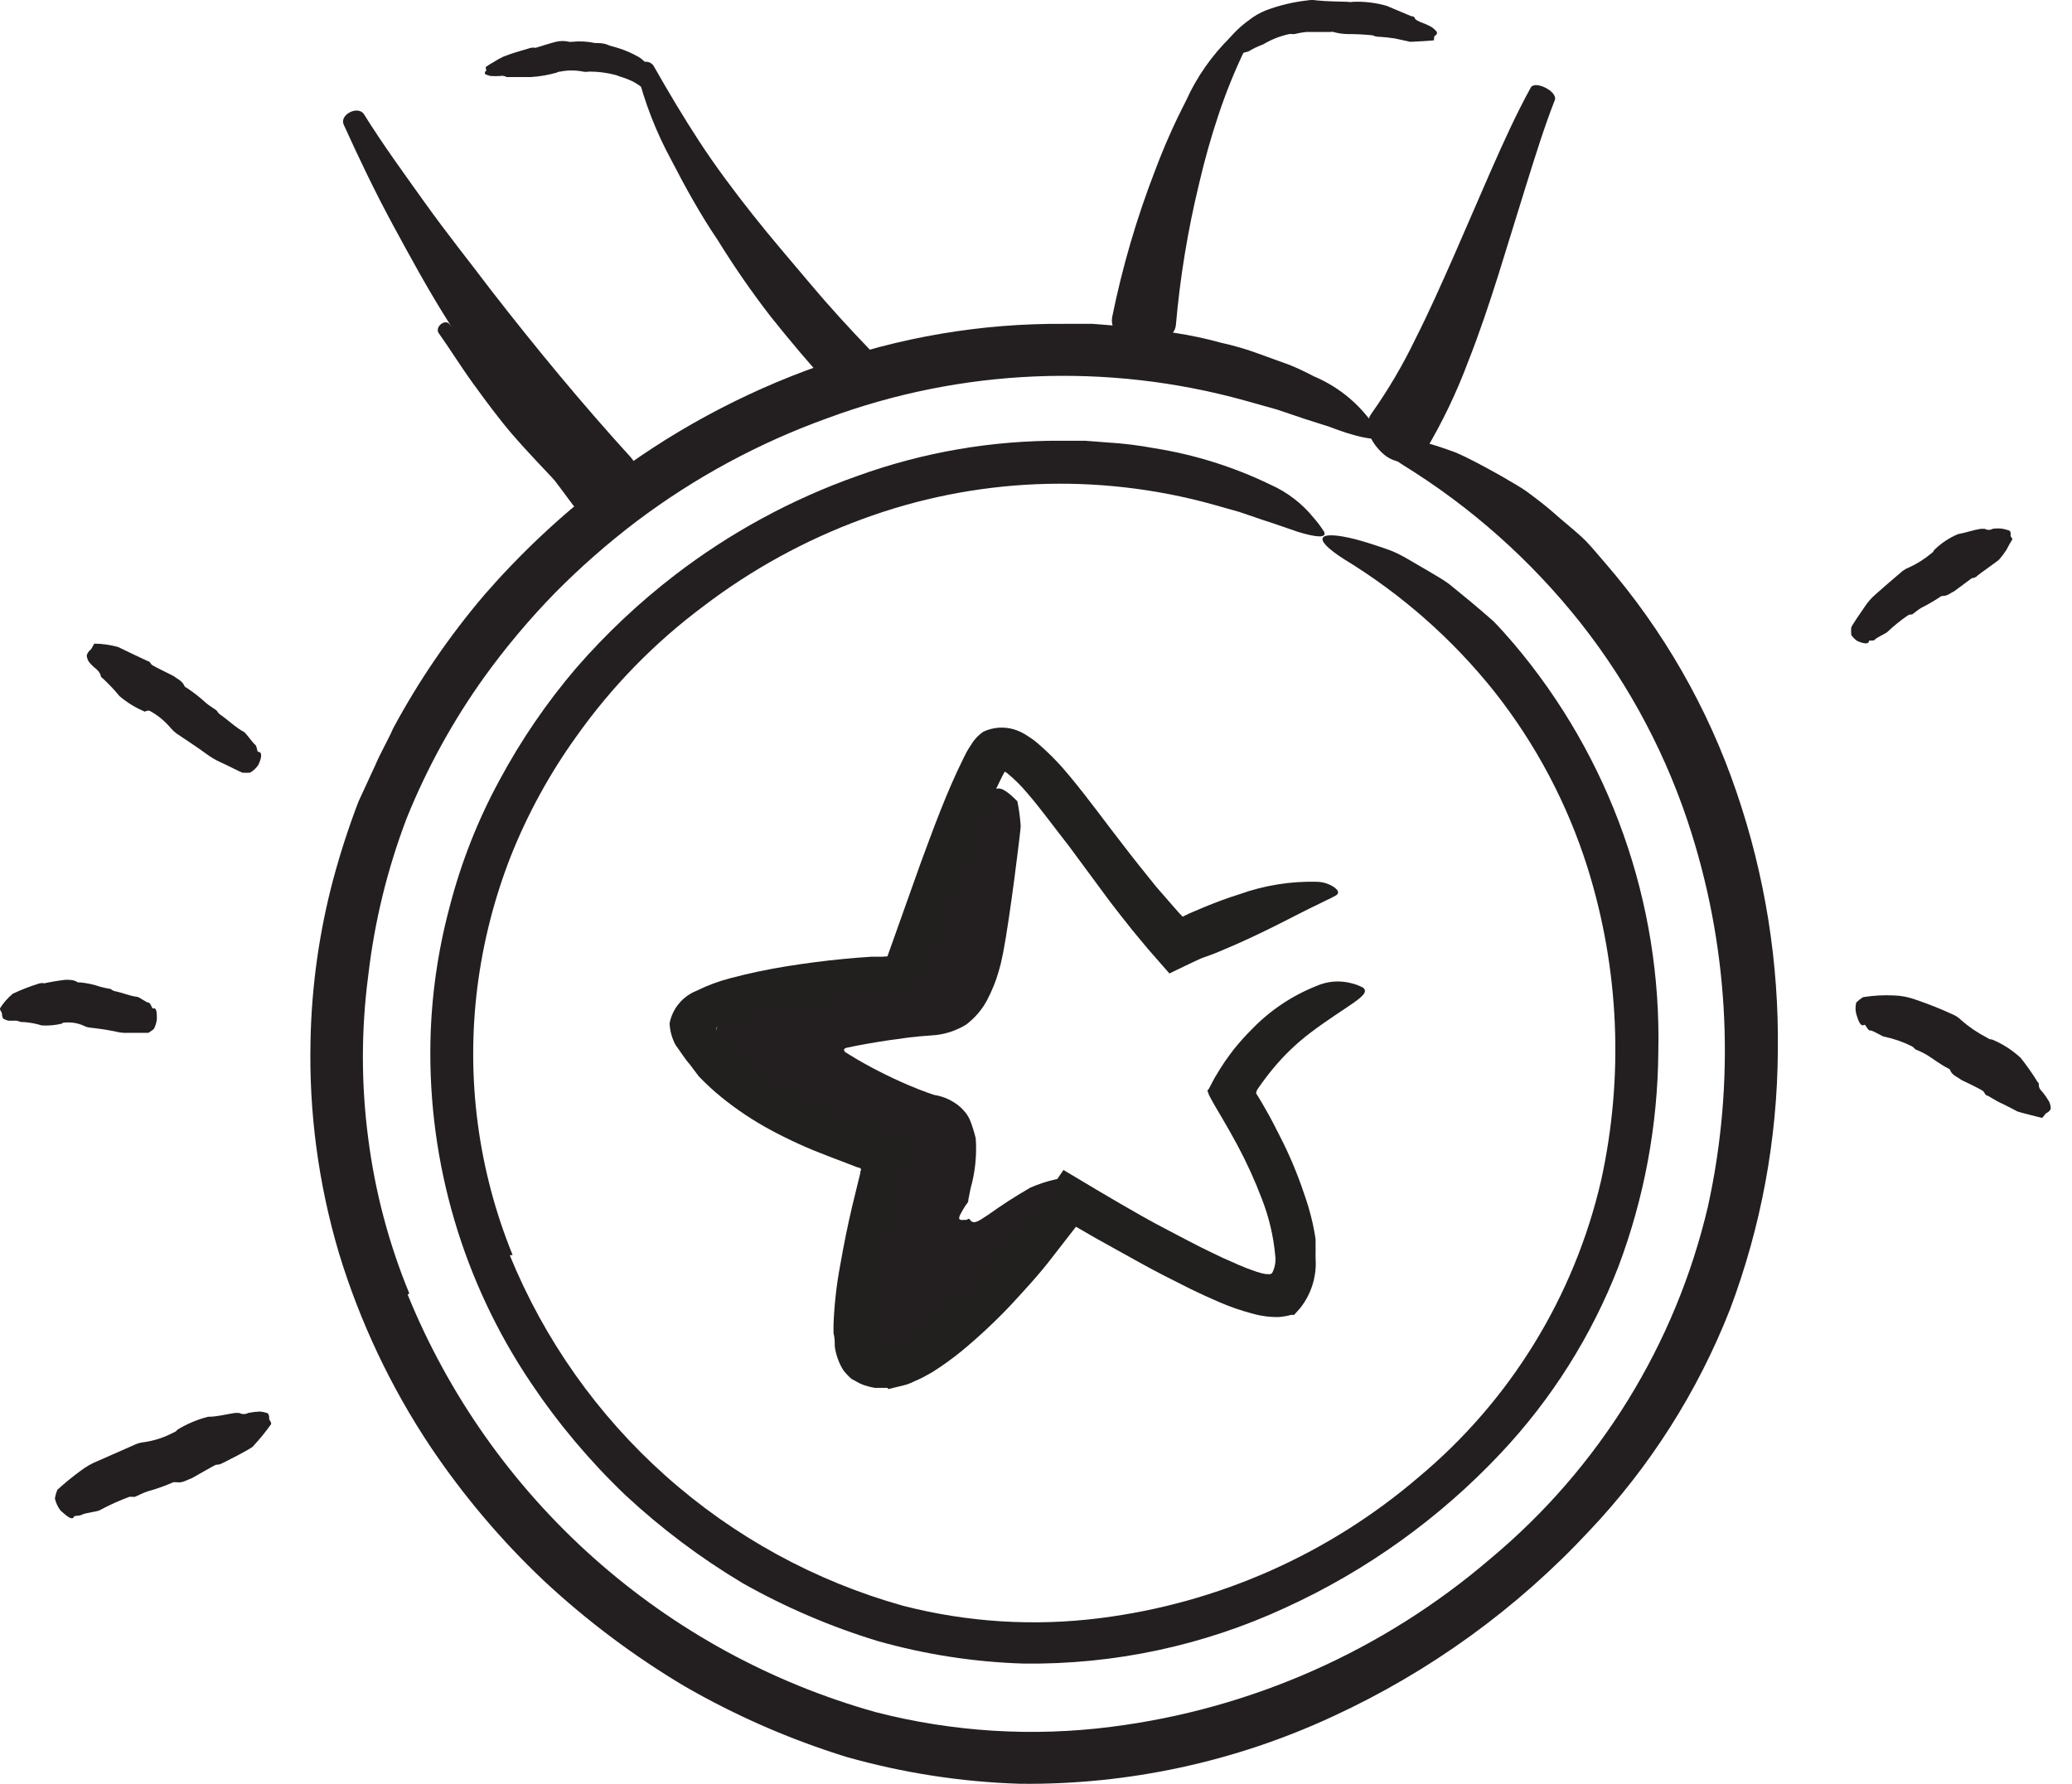 <svg width="72" height="62" viewBox="0 0 72 62" fill="none" xmlns="http://www.w3.org/2000/svg">
<g id="Icon">
<g id="Layer 8">
<path id="Vector" d="M33.514 28.669C33.523 28.355 33.646 28.055 33.858 27.823C34.071 27.591 34.359 27.444 34.672 27.407C34.911 27.37 35.284 27.793 35.352 27.848C35.411 28.135 35.45 28.426 35.468 28.718C35.468 28.865 35.088 31.947 34.855 33.13C34.813 33.344 34.764 33.559 34.696 33.785C34.65 33.947 34.595 34.107 34.531 34.263C34.46 34.439 34.38 34.61 34.292 34.778C34.115 35.103 33.87 35.387 33.575 35.611C33.263 35.802 32.915 35.926 32.552 35.972L31.939 36.022L31.596 36.058C31.106 36.12 30.616 36.193 30.126 36.279C29.887 36.322 29.623 36.371 29.409 36.42C29.38 36.425 29.354 36.441 29.335 36.463C29.329 36.483 29.329 36.504 29.335 36.524C29.347 36.542 29.362 36.559 29.378 36.573L29.439 36.61L29.556 36.683C29.881 36.885 30.218 37.069 30.555 37.241C30.892 37.412 31.241 37.578 31.59 37.725C31.688 37.768 32.117 37.945 32.46 38.056C32.812 38.11 33.141 38.267 33.404 38.509C33.471 38.576 33.526 38.644 33.569 38.693C33.629 38.774 33.678 38.863 33.716 38.956C33.794 39.156 33.857 39.361 33.906 39.569C33.947 40.153 33.887 40.739 33.728 41.303L33.648 41.701C33.648 41.756 33.648 41.701 33.648 41.738C33.648 41.738 33.648 41.787 33.569 41.873C33.498 41.976 33.435 42.085 33.379 42.197C33.351 42.239 33.334 42.288 33.33 42.338C33.33 42.4 33.391 42.412 33.502 42.4H33.575C33.618 42.4 33.661 42.314 33.71 42.4C33.845 42.59 34.053 42.4 34.322 42.234C34.8 41.891 35.295 41.572 35.805 41.278C36.089 41.153 36.385 41.057 36.687 40.99C36.957 40.917 37.037 41.278 36.981 41.364C36.828 41.609 37.098 41.615 37.202 41.713C37.24 41.748 37.272 41.789 37.294 41.836C36.911 42.306 36.502 42.754 36.069 43.178L35.597 43.668L35.48 43.79L35.34 43.925L34.996 44.238C34.58 44.617 34.139 45.01 34.016 45.102L33.697 45.353C33.465 45.555 33.085 45.849 32.442 46.431L31.829 46.976C31.768 47.035 31.703 47.089 31.633 47.136L31.474 47.209L31.124 47.368C31.064 47.396 31.003 47.421 30.941 47.442H30.8L30.512 47.497C30.401 47.487 30.292 47.456 30.193 47.405L30.132 47.356C30.089 47.356 30.009 47.301 29.966 47.276C29.863 47.223 29.776 47.142 29.715 47.044C29.654 46.94 29.607 46.829 29.574 46.713C29.531 46.609 29.482 46.547 29.464 46.498C29.368 46.07 29.409 45.622 29.58 45.218L30.499 41.266L30.567 40.935L30.604 40.752C30.604 40.702 30.604 40.604 30.604 40.598L30.475 40.543C30.068 40.37 29.685 40.146 29.335 39.875C29.192 39.774 29.038 39.69 28.876 39.624L28.367 39.379L28.116 39.244L27.791 39.067C27.216 38.755 26.665 38.401 26.143 38.007C25.7 37.684 25.336 37.265 25.077 36.781C24.983 36.588 24.919 36.381 24.887 36.169C24.878 36.059 24.878 35.948 24.887 35.838C24.887 35.715 24.973 35.587 24.967 35.476C25.029 35.263 25.147 35.07 25.31 34.919L25.543 34.674C25.603 34.622 25.669 34.577 25.739 34.539L26.076 34.324C26.192 34.257 26.345 34.202 26.48 34.141C26.773 34.015 27.074 33.911 27.381 33.828C27.617 33.768 27.856 33.721 28.098 33.687L28.906 33.552C29.415 33.442 29.93 33.356 30.444 33.289L31.222 33.197L31.614 33.16H31.774C31.81 33.17 31.848 33.17 31.884 33.16C31.917 33.136 31.941 33.102 31.951 33.062C31.969 33.028 31.982 32.99 31.988 32.952C32.025 32.83 32.074 32.664 32.111 32.505C32.203 32.192 32.864 30.434 32.926 29.962C32.962 29.668 33.514 28.914 33.514 28.669Z" fill="#231F20"/>
<path id="Vector_2" d="M30.845 48.238C30.698 48.238 30.545 48.238 30.398 48.238C30.256 48.213 30.117 48.176 29.982 48.128C29.847 48.079 29.724 47.993 29.596 47.932C29.487 47.838 29.388 47.733 29.301 47.619C29.146 47.368 29.046 47.086 29.007 46.792C29.007 46.639 29.007 46.492 28.964 46.339V46.039C28.991 45.333 29.071 44.631 29.203 43.937C29.32 43.263 29.455 42.601 29.608 41.946L29.847 40.966L29.896 40.77V40.727L29.926 40.635C29.926 40.635 29.877 40.598 29.853 40.58H29.81L29.718 40.543L28.756 40.175C28.086 39.922 27.433 39.626 26.802 39.287C26.188 38.959 25.608 38.573 25.068 38.135C24.792 37.91 24.53 37.669 24.284 37.412L23.965 36.989C23.799 36.805 23.64 36.542 23.475 36.321C23.351 36.089 23.279 35.831 23.267 35.568C23.316 35.315 23.428 35.078 23.593 34.88C23.758 34.682 23.97 34.529 24.21 34.434C24.584 34.249 24.976 34.103 25.38 33.999C26.028 33.827 26.685 33.688 27.347 33.583C28.003 33.479 28.652 33.393 29.308 33.331C29.632 33.301 29.963 33.27 30.294 33.252H30.655H30.833L31.985 30.017C32.438 28.792 32.88 27.566 33.468 26.378L33.578 26.157C33.627 26.065 33.688 25.973 33.749 25.881C33.856 25.7 34.003 25.544 34.178 25.428C34.507 25.276 34.879 25.248 35.226 25.348C35.406 25.402 35.575 25.485 35.728 25.593C35.854 25.671 35.973 25.759 36.084 25.857C36.486 26.206 36.857 26.589 37.193 27.003C37.848 27.793 38.418 28.589 39.031 29.374C39.404 29.864 39.791 30.342 40.176 30.82L40.789 31.524C40.9 31.653 40.991 31.757 41.096 31.861L41.322 31.751L41.855 31.524C42.26 31.359 42.664 31.206 43.081 31.077C43.939 30.771 44.847 30.625 45.758 30.648C45.977 30.652 46.19 30.72 46.371 30.844C46.487 30.93 46.518 31.003 46.481 31.071C46.444 31.138 46.113 31.273 45.764 31.451C45.06 31.781 43.926 32.425 42.437 33.044L42.168 33.154L41.733 33.313C41.365 33.479 40.998 33.662 40.636 33.834L39.895 32.988L39.533 32.553L39.337 32.315C39.08 31.99 38.822 31.671 38.577 31.346L37.138 29.398C36.654 28.785 36.176 28.118 35.692 27.56C35.481 27.308 35.247 27.076 34.993 26.868C34.92 26.825 34.95 26.831 34.944 26.831C34.939 26.828 34.932 26.826 34.926 26.826C34.919 26.826 34.913 26.828 34.907 26.831L34.822 26.99C34.705 27.217 34.589 27.474 34.472 27.732C34.246 28.24 34.031 28.773 33.817 29.306C33.394 30.378 32.984 31.469 32.592 32.56L32.236 33.313L31.82 34.538C30.988 34.544 30.158 34.591 29.332 34.679C28.664 34.753 27.996 34.851 27.341 34.974C26.691 35.086 26.051 35.244 25.423 35.445L25.203 35.525L25.117 35.556C25.066 35.578 25.019 35.607 24.976 35.641C24.933 35.672 24.884 35.715 24.89 35.77C24.896 35.825 24.939 35.868 24.964 35.917C25.01 35.99 25.063 36.057 25.123 36.119C25.233 36.256 25.349 36.387 25.472 36.511C26.224 37.253 27.101 37.854 28.064 38.288C28.554 38.521 29.056 38.729 29.583 38.901L30.441 39.225C30.851 39.385 31.242 39.59 31.605 39.838L31.317 40.898L31.139 41.615C31.035 42.038 30.937 42.467 30.845 42.895C30.659 43.739 30.52 44.592 30.429 45.45C30.411 45.728 30.411 46.006 30.429 46.284C30.417 46.43 30.458 46.576 30.545 46.694C30.606 46.735 30.676 46.759 30.749 46.766C30.822 46.772 30.895 46.76 30.962 46.731C31.002 46.723 31.041 46.711 31.078 46.694L31.25 46.614C31.366 46.566 31.489 46.48 31.611 46.418C32.606 45.755 33.509 44.962 34.295 44.06C34.736 43.588 35.146 43.092 35.557 42.583L36.17 41.817L36.954 40.665L38.106 41.352L38.896 41.817C39.423 42.123 39.956 42.43 40.489 42.706C41.022 42.981 41.555 43.275 42.1 43.533C42.37 43.667 42.639 43.79 42.915 43.906C43.05 43.974 43.185 44.017 43.32 44.078L43.522 44.151L43.657 44.2C43.757 44.234 43.859 44.261 43.963 44.28C44.055 44.28 44.184 44.323 44.226 44.207C44.309 44.027 44.339 43.827 44.312 43.631C44.251 42.963 44.096 42.307 43.853 41.682C43.608 41.035 43.322 40.405 42.995 39.795C42.829 39.489 42.658 39.183 42.48 38.882C42.419 38.772 42.223 38.454 42.1 38.227L42.002 38.043C42.002 37.976 41.91 37.914 42.002 37.853L42.198 37.479L42.394 37.155L42.566 36.891C42.664 36.756 42.762 36.615 42.866 36.481C43.068 36.23 43.282 35.991 43.51 35.764C44.141 35.113 44.903 34.604 45.746 34.269C46.132 34.099 46.564 34.066 46.971 34.177C47.11 34.211 47.244 34.262 47.369 34.33C47.676 34.587 46.794 34.943 45.531 35.899C45.059 36.257 44.629 36.668 44.251 37.124C44.061 37.351 43.883 37.59 43.718 37.829L43.663 37.92V37.957C43.654 37.966 43.649 37.978 43.649 37.991C43.649 38.004 43.654 38.016 43.663 38.025C43.663 38.025 43.663 38.025 43.73 38.129C43.797 38.233 43.902 38.423 43.987 38.57C44.159 38.864 44.318 39.183 44.471 39.483C44.795 40.113 45.072 40.766 45.298 41.437C45.424 41.786 45.528 42.142 45.611 42.503C45.654 42.687 45.684 42.877 45.715 43.067V43.367C45.718 43.418 45.718 43.469 45.715 43.52V43.729C45.76 44.35 45.572 44.966 45.188 45.456L45.041 45.622L44.968 45.702H44.864C44.729 45.739 44.592 45.764 44.453 45.775C44.149 45.784 43.845 45.747 43.552 45.665C43.14 45.558 42.736 45.419 42.345 45.248C42.021 45.107 41.696 44.96 41.383 44.807C40.771 44.501 40.158 44.194 39.545 43.851L38.057 43.024L37.389 42.638L36.58 43.68C36.114 44.292 35.606 44.838 35.091 45.395C34.556 45.958 33.987 46.488 33.388 46.982C33.071 47.238 32.74 47.475 32.395 47.693C32.206 47.797 32.028 47.907 31.783 48.005C31.653 48.073 31.515 48.125 31.372 48.158L30.864 48.281L30.845 48.238Z" fill="#221F1F"/>
<path id="Vector_3" d="M64.942 22.283C64.942 22.399 64.764 22.375 64.549 22.283C64.482 22.252 64.329 22.099 64.329 22.056C64.322 21.974 64.322 21.892 64.329 21.811C64.329 21.768 64.672 21.266 64.794 21.094C64.903 20.927 65.035 20.776 65.187 20.647C65.487 20.383 65.799 20.108 66.093 19.863C66.163 19.805 66.242 19.759 66.326 19.728C66.604 19.602 66.864 19.439 67.098 19.244C67.135 19.213 67.184 19.189 67.202 19.127C67.442 18.886 67.727 18.694 68.042 18.564C68.323 18.515 68.569 18.417 68.844 18.38C68.887 18.38 68.918 18.38 68.973 18.38C69.014 18.404 69.06 18.417 69.108 18.417C69.155 18.417 69.202 18.404 69.243 18.38C69.36 18.361 69.48 18.361 69.598 18.38C69.667 18.393 69.734 18.412 69.8 18.435C69.861 18.435 69.88 18.558 69.868 18.576C69.855 18.594 69.868 18.668 69.923 18.711V18.754C69.923 18.754 69.819 18.919 69.727 19.103C69.654 19.219 69.572 19.33 69.481 19.434C69.481 19.464 68.74 19.967 68.673 20.046C68.627 20.075 68.574 20.092 68.52 20.095L67.907 20.549C67.772 20.61 67.674 20.72 67.496 20.714C67.464 20.716 67.434 20.729 67.411 20.751C67.2 20.891 66.981 21.017 66.755 21.131C66.645 21.198 66.547 21.284 66.443 21.358H66.375C66.345 21.366 66.316 21.378 66.289 21.394C66.038 21.567 65.8 21.76 65.579 21.97C65.53 22.019 65.205 22.16 65.156 22.227C65.107 22.295 64.948 22.24 64.942 22.283Z" fill="#231F20"/>
<path id="Vector_4" d="M64.78 35.621C64.664 35.688 64.59 35.535 64.504 35.247C64.469 35.115 64.469 34.975 64.504 34.843C64.575 34.773 64.653 34.712 64.737 34.659C65.091 34.601 65.451 34.581 65.809 34.598C66.056 34.605 66.3 34.65 66.532 34.733C66.993 34.888 67.445 35.068 67.886 35.272C67.984 35.318 68.073 35.38 68.15 35.456C68.423 35.697 68.726 35.903 69.05 36.068C69.099 36.108 69.159 36.13 69.222 36.13C69.591 36.282 69.929 36.5 70.221 36.773C70.421 37.026 70.607 37.29 70.778 37.563C70.778 37.6 70.852 37.618 70.846 37.686C70.846 37.845 70.919 37.888 70.981 37.962C71.065 38.065 71.141 38.176 71.207 38.292C71.239 38.364 71.258 38.441 71.262 38.519C71.262 38.587 71.152 38.678 71.127 38.678C71.103 38.678 71.042 38.758 71.005 38.807L70.962 38.856C70.962 38.856 70.166 38.66 70.098 38.629L69.939 38.544L69.602 38.372C69.338 38.262 69.112 38.09 69.05 38.078C68.989 38.066 68.965 37.992 68.928 37.937C68.891 37.882 68.174 37.545 68.15 37.533C68.015 37.422 67.844 37.386 67.764 37.196C67.764 37.159 67.715 37.147 67.684 37.128C67.433 37 67.206 36.822 66.961 36.669C66.836 36.594 66.705 36.531 66.569 36.479C66.569 36.479 66.532 36.442 66.508 36.424C66.486 36.398 66.459 36.377 66.428 36.362C66.127 36.212 65.808 36.101 65.479 36.032C65.405 36.032 65.08 35.805 64.988 35.817C64.897 35.829 64.829 35.584 64.78 35.621Z" fill="#231F20"/>
<path id="Vector_5" d="M2.57 52.717C2.509 52.852 2.343 52.717 2.104 52.503C2.01 52.379 1.943 52.237 1.908 52.086C1.925 51.981 1.954 51.878 1.994 51.78C2.249 51.547 2.517 51.328 2.796 51.124C2.983 50.98 3.19 50.862 3.409 50.775L4.702 50.205C4.797 50.163 4.898 50.136 5.002 50.126C5.358 50.076 5.702 49.964 6.019 49.795C6.078 49.778 6.13 49.741 6.166 49.691C6.495 49.49 6.853 49.339 7.226 49.243C7.545 49.243 7.839 49.158 8.164 49.109C8.213 49.109 8.249 49.109 8.311 49.109C8.36 49.135 8.414 49.149 8.47 49.149C8.525 49.149 8.58 49.135 8.629 49.109C8.763 49.083 8.898 49.066 9.034 49.06C9.113 49.067 9.191 49.084 9.266 49.109C9.34 49.109 9.364 49.262 9.352 49.286C9.34 49.311 9.389 49.397 9.42 49.446V49.501C9.232 49.765 9.027 50.017 8.807 50.254C8.807 50.316 7.808 50.818 7.704 50.867C7.643 50.897 7.576 50.912 7.508 50.91C7.477 50.91 6.699 51.363 6.669 51.376C6.491 51.437 6.344 51.553 6.129 51.517C6.087 51.517 6.056 51.517 6.025 51.517C5.735 51.645 5.436 51.751 5.131 51.835C4.978 51.884 4.837 51.964 4.69 52.025C4.661 52.028 4.632 52.028 4.604 52.025C4.567 52.022 4.53 52.022 4.494 52.025C4.14 52.157 3.796 52.312 3.464 52.491C3.391 52.54 2.956 52.583 2.852 52.644C2.747 52.705 2.6 52.662 2.57 52.717Z" fill="#231F20"/>
<path id="Vector_6" d="M5.322 35.052C5.426 35.01 5.457 35.157 5.451 35.42C5.439 35.54 5.403 35.656 5.347 35.763C5.287 35.813 5.224 35.858 5.157 35.898C5.114 35.898 4.624 35.898 4.458 35.898C4.304 35.907 4.148 35.89 3.999 35.849C3.693 35.788 3.386 35.745 3.104 35.714C3.038 35.706 2.973 35.685 2.914 35.653C2.709 35.559 2.483 35.522 2.259 35.542C2.239 35.538 2.218 35.54 2.199 35.546C2.179 35.553 2.162 35.564 2.149 35.579C1.92 35.634 1.685 35.654 1.45 35.641C1.251 35.579 1.045 35.54 0.837 35.524C0.837 35.524 0.782 35.524 0.746 35.524C0.709 35.524 0.605 35.469 0.543 35.475C0.482 35.481 0.378 35.475 0.28 35.475C0.223 35.457 0.168 35.435 0.115 35.408C0.085 35.365 0.07 35.313 0.072 35.261C0.072 35.199 0.029 35.15 0.004 35.095C-0.001 35.077 -0.001 35.058 0.004 35.04C0.124 34.85 0.273 34.681 0.445 34.538C0.749 34.395 1.062 34.274 1.383 34.176C1.435 34.165 1.49 34.165 1.542 34.176C1.787 34.123 2.034 34.082 2.283 34.054C2.43 34.054 2.578 34.054 2.706 34.146C2.706 34.146 2.761 34.146 2.792 34.146C3.03 34.169 3.264 34.22 3.49 34.299C3.606 34.329 3.722 34.354 3.84 34.372L3.895 34.409L3.968 34.446C4.244 34.495 4.495 34.617 4.771 34.648C4.832 34.648 5.09 34.85 5.163 34.85C5.237 34.85 5.279 35.071 5.322 35.052Z" fill="#231F20"/>
<path id="Vector_7" d="M8.976 26.133C9.117 26.133 9.098 26.335 8.976 26.587C8.902 26.698 8.804 26.791 8.688 26.856C8.6 26.862 8.512 26.862 8.424 26.856C8.394 26.856 7.854 26.574 7.665 26.495C7.482 26.412 7.31 26.309 7.15 26.188C6.825 25.95 6.482 25.729 6.145 25.502C6.072 25.448 6.004 25.386 5.943 25.318C5.737 25.068 5.486 24.86 5.202 24.706C5.173 24.699 5.144 24.698 5.116 24.704C5.087 24.709 5.06 24.72 5.036 24.736C4.714 24.602 4.414 24.418 4.148 24.191C3.97 23.964 3.768 23.768 3.572 23.578C3.572 23.578 3.504 23.542 3.498 23.48C3.492 23.419 3.413 23.309 3.345 23.254C3.25 23.18 3.164 23.095 3.088 23.003C3.049 22.939 3.024 22.868 3.014 22.794C3.014 22.727 3.106 22.604 3.131 22.598C3.155 22.592 3.21 22.494 3.241 22.433C3.25 22.411 3.263 22.39 3.278 22.371C3.557 22.373 3.836 22.413 4.105 22.488L4.589 22.721L5.134 22.978C5.195 22.978 5.226 23.052 5.269 23.101C5.312 23.149 6.01 23.48 6.035 23.499C6.163 23.603 6.329 23.658 6.409 23.842C6.416 23.857 6.426 23.869 6.439 23.88C6.452 23.89 6.466 23.898 6.482 23.903C6.723 24.061 6.951 24.24 7.162 24.436C7.272 24.528 7.401 24.602 7.518 24.687C7.539 24.705 7.556 24.729 7.567 24.755C7.588 24.782 7.613 24.807 7.64 24.828C7.928 25.024 8.173 25.276 8.479 25.441C8.553 25.484 8.78 25.821 8.859 25.876C8.939 25.931 8.921 26.127 8.976 26.133Z" fill="#231F20"/>
<path id="Vector_8" d="M22.701 2.27C23.216 3.177 23.743 4.066 24.312 4.936C24.882 5.806 25.507 6.639 26.151 7.454C26.794 8.269 27.48 9.059 28.148 9.855C28.816 10.652 29.52 11.418 30.237 12.165C30.32 12.253 30.385 12.356 30.428 12.469C30.471 12.582 30.491 12.703 30.487 12.824C30.483 12.944 30.455 13.063 30.405 13.173C30.355 13.283 30.283 13.382 30.194 13.464C30.11 13.555 30.009 13.628 29.895 13.678C29.782 13.728 29.66 13.753 29.536 13.753C29.412 13.753 29.289 13.728 29.176 13.678C29.063 13.628 28.961 13.555 28.877 13.464C28.142 12.668 27.45 11.841 26.788 11.013C26.129 10.162 25.515 9.276 24.95 8.36C24.337 7.454 23.822 6.522 23.326 5.56C22.798 4.59 22.397 3.557 22.131 2.485C22.127 2.417 22.145 2.349 22.182 2.292C22.219 2.235 22.273 2.191 22.337 2.167C22.401 2.143 22.471 2.14 22.536 2.159C22.602 2.178 22.66 2.217 22.701 2.27Z" fill="#231F20"/>
<path id="Vector_9" d="M43.263 1.717C42.909 2.452 42.602 3.209 42.344 3.984C42.081 4.768 41.854 5.577 41.664 6.398C41.273 8.009 41.005 9.647 40.861 11.299C40.819 11.746 40.249 11.912 39.679 11.912C39.109 11.912 38.564 11.563 38.644 11.036C38.996 9.293 39.496 7.584 40.138 5.926C40.448 5.099 40.806 4.291 41.211 3.506C41.584 2.676 42.11 1.924 42.761 1.288C42.957 1.141 43.306 1.453 43.263 1.717Z" fill="#231F20"/>
<path id="Vector_10" d="M54.034 3.463C53.654 4.431 53.342 5.448 53.023 6.466L52.074 9.529C51.749 10.558 51.406 11.588 51.008 12.592C50.61 13.655 50.118 14.681 49.537 15.656C49.459 15.782 49.35 15.886 49.22 15.958C49.09 16.03 48.944 16.067 48.796 16.066C48.515 16.058 48.247 15.946 48.042 15.754C47.62 15.362 47.35 14.804 47.656 14.375C48.236 13.556 48.747 12.689 49.182 11.784C49.654 10.852 50.083 9.884 50.511 8.916L51.792 5.969C52.227 4.983 52.668 3.996 53.201 3.028C53.373 2.802 54.108 3.175 54.034 3.463Z" fill="#231F20"/>
<path id="Vector_11" d="M14.166 44.997C15.592 48.497 17.8 51.624 20.62 54.14C23.441 56.656 26.799 58.493 30.439 59.511C33.105 60.197 35.876 60.369 38.606 60.02C43.479 59.406 48.064 57.373 51.791 54.175C55.576 51.02 58.23 46.719 59.352 41.921C60.292 37.634 60.098 33.176 58.788 28.987C57.961 26.335 56.657 23.856 54.941 21.672C53.214 19.486 51.118 17.619 48.746 16.158C47.294 15.226 47.668 14.932 49.212 15.294C49.672 15.413 50.126 15.556 50.572 15.723C51.074 15.937 51.614 16.237 52.208 16.568C52.496 16.746 52.821 16.911 53.109 17.126C53.397 17.34 53.721 17.585 54.003 17.836C54.285 18.088 54.616 18.351 54.922 18.627C55.228 18.902 55.492 19.239 55.78 19.57C57.801 21.906 59.351 24.611 60.344 27.535C61.335 30.431 61.82 33.475 61.778 36.535C61.759 39.6 61.197 42.637 60.118 45.505C58.995 48.368 57.331 50.987 55.216 53.219C52.696 55.924 49.672 58.111 46.314 59.658C42.913 61.238 39.201 62.038 35.451 61.999C33.402 61.936 31.369 61.621 29.398 61.061C27.444 60.455 25.564 59.633 23.792 58.611C22.031 57.564 20.388 56.331 18.89 54.934C17.414 53.536 16.097 51.978 14.963 50.29C13.577 48.212 12.504 45.941 11.777 43.551C11.065 41.152 10.732 38.657 10.791 36.156C10.829 34.264 11.095 32.384 11.581 30.556C11.827 29.643 12.119 28.743 12.457 27.86L13.051 26.573C13.235 26.138 13.48 25.734 13.664 25.311C14.556 23.653 15.622 22.094 16.844 20.661C18.074 19.249 19.441 17.962 20.924 16.819C23.213 15.052 25.769 13.662 28.497 12.702C31.228 11.72 34.111 11.23 37.013 11.256H37.963L38.913 11.33C39.231 11.33 39.525 11.367 39.862 11.415L40.818 11.569C41.361 11.652 41.9 11.766 42.429 11.912C42.877 12.01 43.317 12.139 43.747 12.298L44.813 12.684C45.097 12.8 45.375 12.931 45.646 13.076C46.361 13.375 46.992 13.844 47.484 14.442C47.647 14.632 47.79 14.837 47.913 15.055C48.023 15.318 47.619 15.3 46.822 15.055C46.626 14.994 46.406 14.914 46.161 14.822L45.334 14.559L44.372 14.234L43.257 13.921C38.478 12.595 33.404 12.81 28.754 14.534C26.38 15.388 24.147 16.594 22.131 18.112C21.123 18.876 20.171 19.711 19.282 20.612C18.395 21.522 17.575 22.497 16.832 23.528C15.742 25.049 14.837 26.695 14.136 28.43C13.461 30.198 13.01 32.045 12.794 33.925C12.549 35.794 12.549 37.687 12.794 39.556C13.03 41.41 13.51 43.225 14.222 44.954L14.166 44.997Z" fill="#231F20"/>
<path id="Vector_12" d="M12.637 3.954C13.305 5.027 14.053 6.05 14.788 7.079C15.523 8.108 16.32 9.101 17.079 10.106C18.629 12.103 20.241 14.052 21.925 15.902C22.863 16.974 20.902 18.738 19.922 17.568C18.354 15.491 16.92 13.347 15.56 11.153C14.873 10.063 14.255 8.929 13.642 7.796C13.029 6.663 12.472 5.498 11.939 4.322C11.804 3.985 12.417 3.667 12.637 3.954Z" fill="#231F20"/>
<path id="Vector_13" d="M15.61 11.256C16.578 12.316 17.564 13.358 18.594 14.32C19.108 14.798 19.648 15.245 20.205 15.723C20.763 16.201 21.296 16.722 21.81 17.242C22.38 17.855 21.155 18.897 20.64 18.284C20.125 17.671 19.746 17.206 19.268 16.691C18.79 16.176 18.275 15.649 17.797 15.092C17.32 14.534 16.884 13.94 16.456 13.352C16.027 12.764 15.635 12.126 15.23 11.557C15.132 11.342 15.457 11.091 15.61 11.256Z" fill="#231F20"/>
<path id="Vector_14" d="M43.14 1.876C43.091 1.987 42.956 1.974 42.754 1.876C42.692 1.876 42.564 1.723 42.57 1.68C42.585 1.597 42.608 1.515 42.637 1.435C42.851 1.16 43.102 0.917 43.385 0.712C43.57 0.564 43.776 0.444 43.997 0.357C44.459 0.184 44.941 0.068 45.431 0.014C45.536 -0.005 45.644 -0.005 45.75 0.014C46.117 0.051 46.479 0.051 46.834 0.063C46.893 0.075 46.953 0.075 47.012 0.063C47.409 0.046 47.806 0.093 48.188 0.204L49.046 0.565C49.089 0.565 49.138 0.565 49.162 0.633C49.187 0.7 49.322 0.749 49.407 0.786C49.531 0.83 49.65 0.885 49.763 0.951C49.819 0.992 49.871 1.039 49.916 1.092C49.959 1.135 49.916 1.227 49.873 1.233C49.83 1.239 49.836 1.313 49.83 1.356C49.824 1.398 49.83 1.386 49.83 1.398C49.83 1.411 49.089 1.454 49.009 1.454L48.476 1.337C48.273 1.306 48.069 1.285 47.863 1.276C47.804 1.269 47.746 1.252 47.692 1.227C47.403 1.197 47.112 1.183 46.822 1.184C46.656 1.181 46.491 1.156 46.332 1.111C46.3 1.101 46.266 1.101 46.234 1.111C45.952 1.111 45.676 1.111 45.394 1.111C45.254 1.126 45.115 1.15 44.978 1.184H44.898C44.866 1.178 44.832 1.178 44.8 1.184C44.478 1.254 44.17 1.376 43.887 1.546C43.721 1.606 43.561 1.682 43.409 1.772C43.36 1.815 43.158 1.821 43.14 1.876Z" fill="#231F20"/>
<path id="Vector_15" d="M22.744 2.678C22.848 2.74 22.83 2.874 22.744 3.021C22.689 3.08 22.616 3.119 22.536 3.132C22.473 3.119 22.412 3.1 22.352 3.077C22.191 2.937 22.006 2.827 21.807 2.752C21.678 2.697 21.537 2.666 21.409 2.611C21.105 2.529 20.792 2.487 20.477 2.488C20.404 2.501 20.33 2.501 20.257 2.488C19.998 2.436 19.731 2.436 19.473 2.488C19.427 2.488 19.382 2.501 19.344 2.525C19.054 2.607 18.756 2.658 18.455 2.678H17.714C17.677 2.678 17.641 2.678 17.604 2.678C17.534 2.637 17.451 2.624 17.371 2.642C17.263 2.648 17.154 2.648 17.046 2.642C16.989 2.629 16.934 2.61 16.881 2.586C16.832 2.586 16.844 2.482 16.881 2.47C16.918 2.458 16.881 2.396 16.881 2.366C16.878 2.354 16.878 2.341 16.881 2.329C16.971 2.264 17.065 2.204 17.163 2.151C17.269 2.083 17.379 2.021 17.494 1.968L17.628 1.919C17.714 1.882 17.824 1.851 17.935 1.814L18.449 1.661C18.504 1.652 18.56 1.652 18.615 1.661C18.615 1.661 19.283 1.453 19.319 1.453C19.47 1.416 19.628 1.416 19.779 1.453C19.809 1.459 19.84 1.459 19.871 1.453C20.141 1.425 20.414 1.439 20.68 1.496C20.82 1.496 20.961 1.496 21.102 1.551L21.176 1.582L21.274 1.612C21.614 1.696 21.941 1.831 22.242 2.01C22.319 2.067 22.391 2.13 22.456 2.2C22.512 2.28 22.573 2.356 22.64 2.427C22.689 2.458 22.744 2.678 22.744 2.678Z" fill="#231F20"/>
<path id="Vector_16" d="M17.715 43.631C18.914 46.567 20.769 49.191 23.137 51.302C25.504 53.413 28.323 54.955 31.377 55.811C33.615 56.388 35.941 56.533 38.233 56.24C42.322 55.725 46.17 54.021 49.298 51.339C52.482 48.682 54.709 45.056 55.64 41.015C56.429 37.419 56.267 33.678 55.168 30.164C54.469 27.942 53.371 25.866 51.927 24.037C50.474 22.215 48.714 20.662 46.725 19.448C45.5 18.67 45.818 18.419 47.105 18.744C47.43 18.83 47.809 18.952 48.245 19.105C48.679 19.258 49.09 19.54 49.611 19.834C49.85 19.981 50.119 20.122 50.364 20.306L51.112 20.919C51.361 21.127 51.618 21.348 51.884 21.581C52.129 21.826 52.362 22.095 52.601 22.371C55.954 26.327 57.742 31.375 57.625 36.561C57.605 39.115 57.135 41.645 56.234 44.035C55.302 46.434 53.917 48.631 52.153 50.505C50.03 52.765 47.487 54.59 44.666 55.879C41.819 57.197 38.712 57.86 35.574 57.821C33.855 57.769 32.15 57.505 30.495 57.036C28.864 56.539 27.293 55.865 25.808 55.027C24.344 54.152 22.977 53.125 21.728 51.963C20.5 50.789 19.402 49.484 18.456 48.073C16.097 44.573 14.875 40.431 14.957 36.211C14.989 34.626 15.214 33.05 15.625 31.518C16.02 29.984 16.602 28.504 17.359 27.113C18.106 25.723 18.999 24.416 20.024 23.216C21.054 22.031 22.199 20.952 23.443 19.994C25.364 18.517 27.506 17.352 29.791 16.544C32.072 15.717 34.483 15.302 36.91 15.319H37.706L38.503 15.38C39.037 15.412 39.569 15.478 40.096 15.576C41.501 15.797 42.865 16.225 44.146 16.845C44.73 17.104 45.245 17.499 45.647 17.996C45.782 18.149 45.905 18.313 46.014 18.486C46.106 18.701 45.769 18.689 45.102 18.486C44.771 18.376 44.36 18.223 43.876 18.07L43.067 17.794L42.136 17.531C38.123 16.42 33.861 16.601 29.956 18.045C27.977 18.773 26.118 19.793 24.442 21.072C22.738 22.343 21.245 23.875 20.018 25.612C19.097 26.895 18.336 28.286 17.751 29.754C17.175 31.223 16.784 32.758 16.587 34.324C16.192 37.476 16.614 40.677 17.813 43.619L17.715 43.631Z" fill="#231F20"/>
</g>
</g>
</svg>
